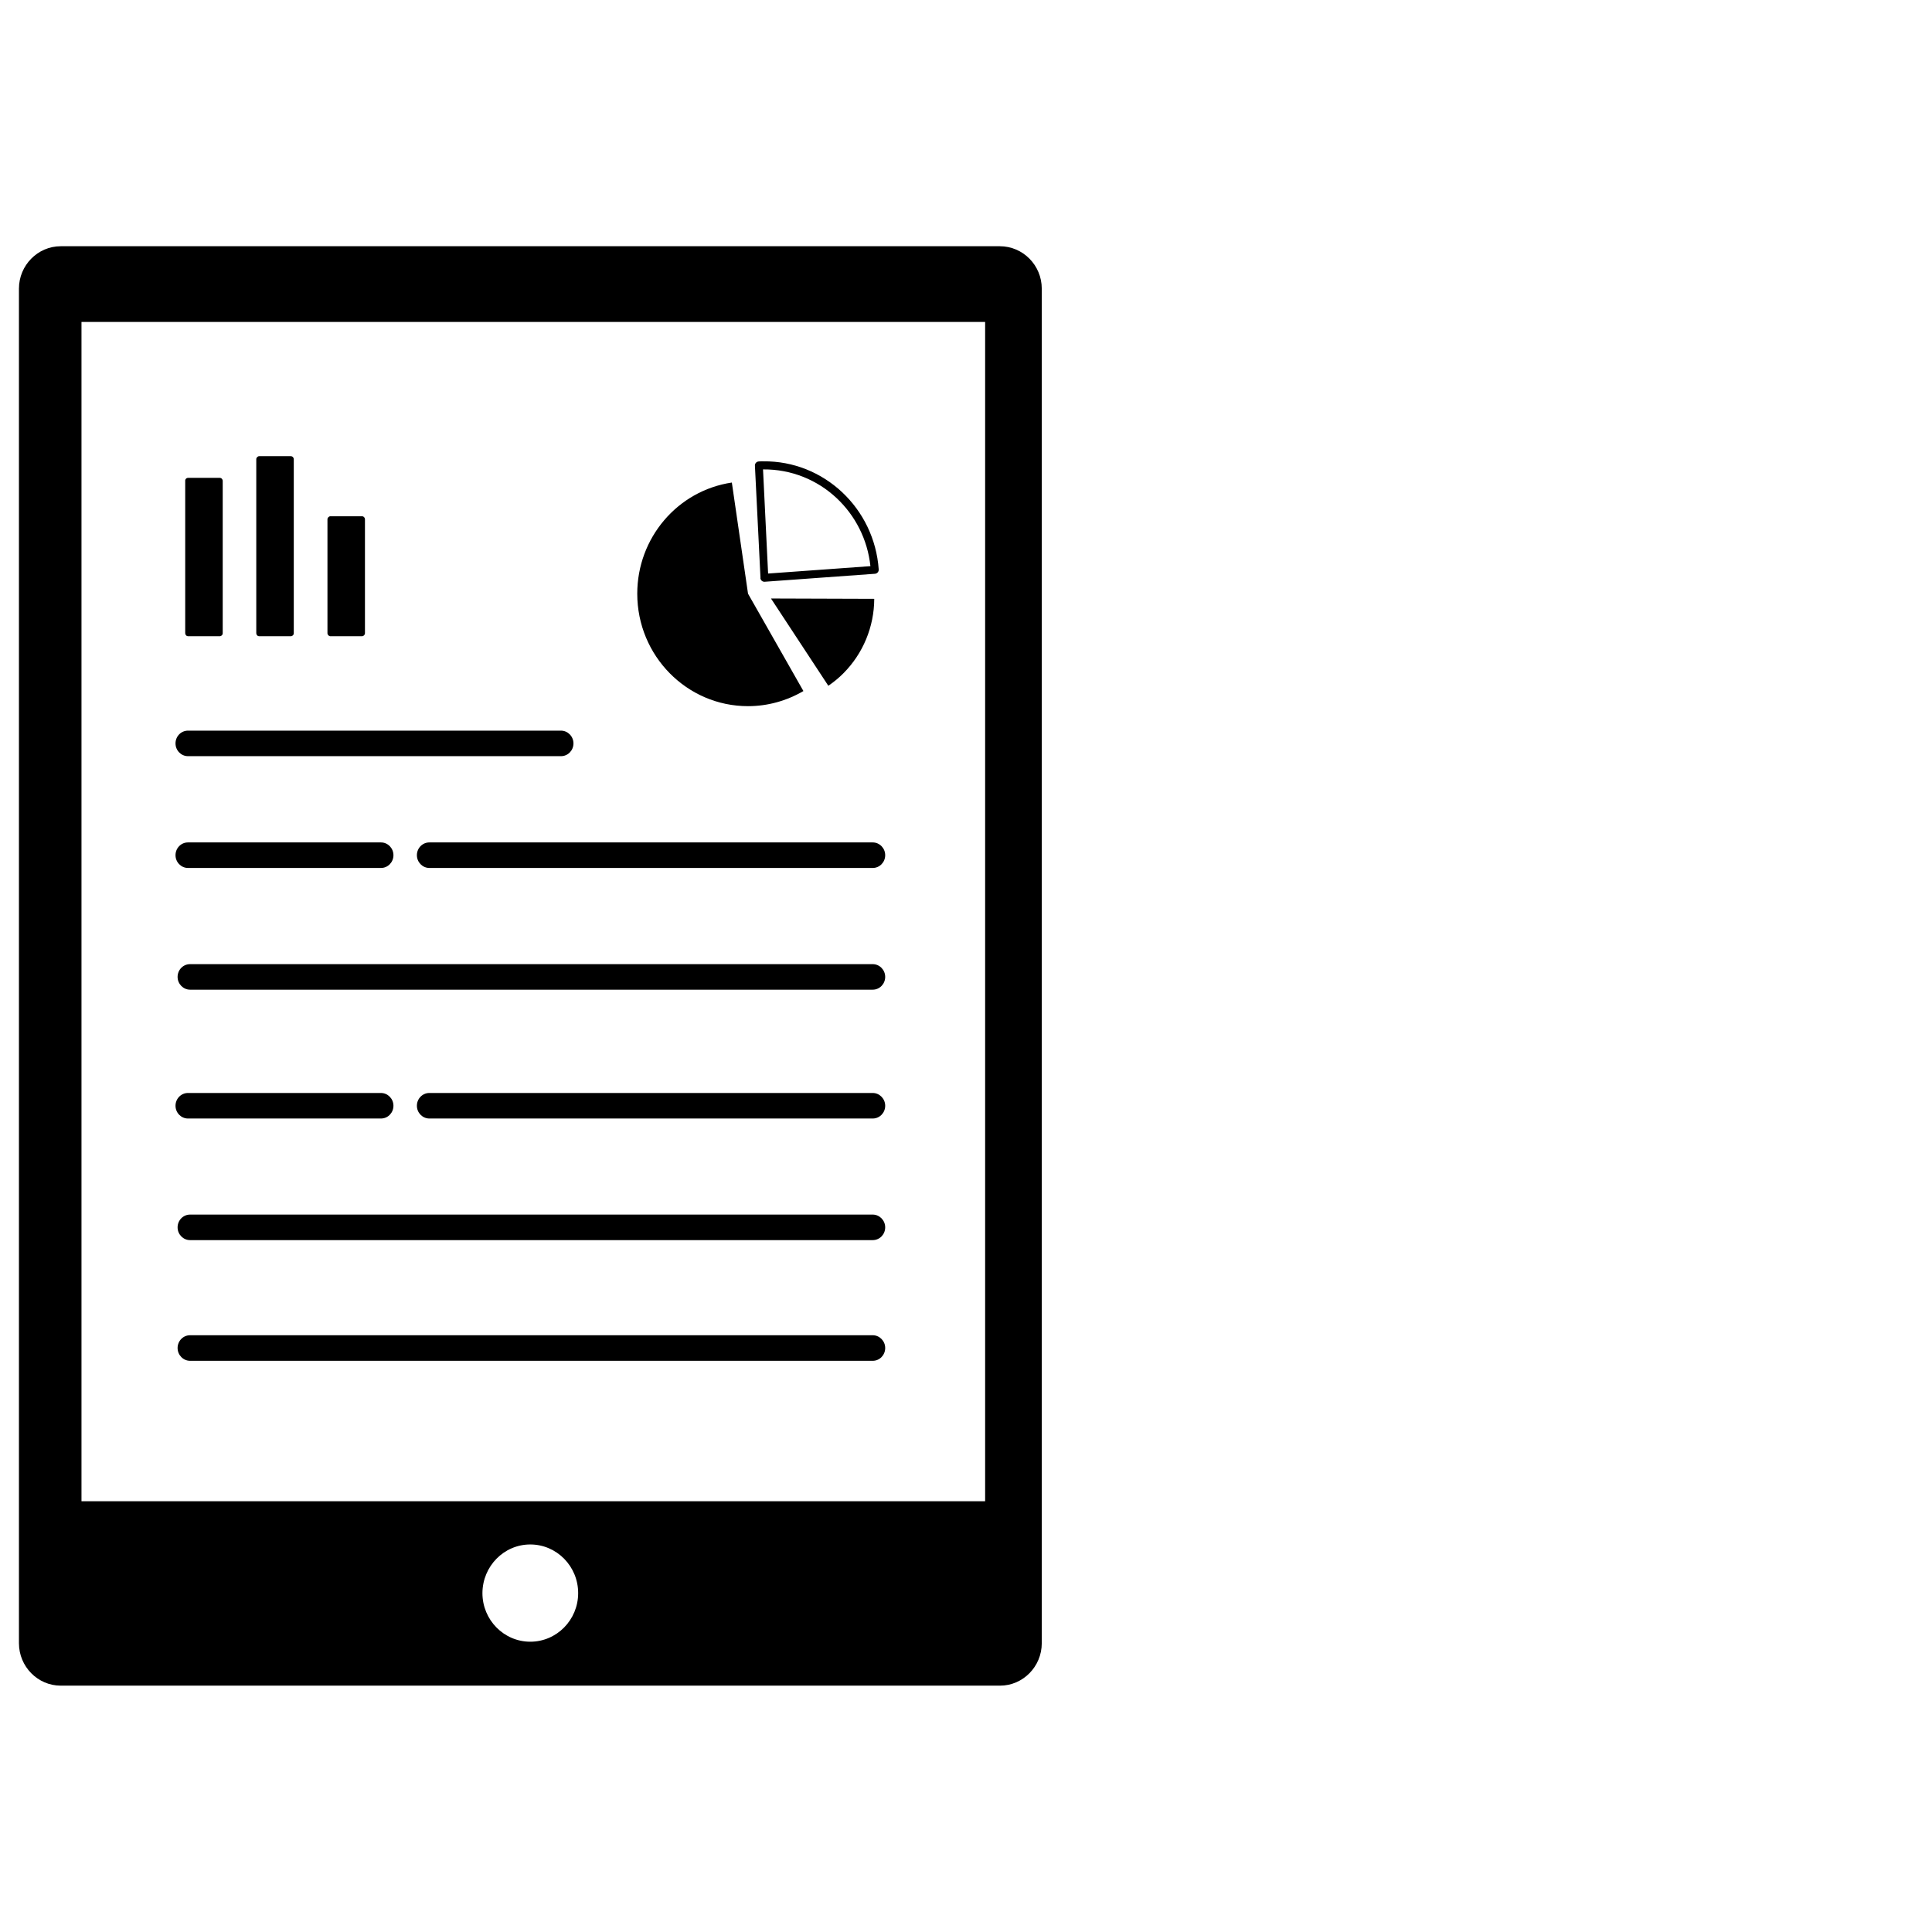 <svg width="51" height="51" viewBox="0 0 51 51" fill="none" xmlns="http://www.w3.org/2000/svg">
<g clip-path="url(#clip0_2048_1309)">
<g clip-path="url(#clip1_2048_1309)">
<path fill-rule="evenodd" clip-rule="evenodd" d="M27.5 7.619V43.377C27.5 43.993 27.004 44.497 26.398 44.497H1.603C0.996 44.497 0.5 43.993 0.5 43.377V7.619C0.5 7.004 0.996 6.5 1.603 6.5H26.394C27.004 6.5 27.5 7.004 27.5 7.619ZM5.017 32.736C4.837 32.736 4.688 32.585 4.688 32.399C4.688 32.214 4.834 32.062 5.017 32.062H23.038C23.218 32.062 23.367 32.214 23.367 32.399C23.367 32.585 23.221 32.736 23.038 32.736H5.017ZM5.017 35.922C4.837 35.922 4.688 35.77 4.688 35.584C4.688 35.399 4.834 35.247 5.017 35.247H23.038C23.218 35.247 23.367 35.399 23.367 35.584C23.367 35.77 23.221 35.922 23.038 35.922H5.017ZM20.352 15.799L23.078 15.808C23.075 16.547 22.782 17.252 22.265 17.772C22.143 17.896 22.009 18.004 21.866 18.103L20.352 15.799ZM8.723 13.628H9.555C9.601 13.628 9.634 13.665 9.634 13.709V16.714C9.634 16.758 9.597 16.795 9.555 16.795H8.723C8.681 16.795 8.644 16.758 8.644 16.714V13.709C8.644 13.665 8.681 13.628 8.723 13.628ZM4.968 12.614H5.799C5.845 12.614 5.879 12.651 5.879 12.694V16.714C5.879 16.761 5.842 16.795 5.799 16.795H4.968C4.922 16.795 4.889 16.758 4.889 16.714V12.694C4.886 12.648 4.922 12.614 4.968 12.614ZM6.844 12.042H7.676C7.721 12.042 7.755 12.079 7.755 12.122V16.714C7.755 16.761 7.718 16.795 7.676 16.795H6.844C6.798 16.795 6.765 16.758 6.765 16.714V12.122C6.765 12.079 6.802 12.042 6.844 12.042ZM5.017 26.125C4.837 26.125 4.688 25.973 4.688 25.788C4.688 25.602 4.834 25.451 5.017 25.451H23.038C23.218 25.451 23.367 25.602 23.367 25.788C23.367 25.973 23.221 26.125 23.038 26.125H5.017ZM4.962 22.912C4.782 22.912 4.633 22.76 4.633 22.575C4.633 22.389 4.779 22.238 4.962 22.238H10.057C10.237 22.238 10.386 22.389 10.386 22.575C10.386 22.76 10.24 22.912 10.057 22.912H4.962ZM11.334 22.912C11.154 22.912 11.005 22.76 11.005 22.575C11.005 22.389 11.151 22.238 11.334 22.238H23.038C23.218 22.238 23.367 22.389 23.367 22.575C23.367 22.76 23.221 22.912 23.038 22.912H11.334ZM4.962 19.961C4.782 19.961 4.633 19.81 4.633 19.624C4.633 19.439 4.779 19.287 4.962 19.287H14.809C14.988 19.287 15.138 19.439 15.138 19.624C15.138 19.81 14.991 19.961 14.809 19.961H4.962ZM20.075 15.252L19.928 12.292C19.925 12.233 19.971 12.184 20.029 12.181C20.044 12.181 20.066 12.178 20.087 12.178C20.105 12.178 20.123 12.178 20.145 12.178C20.946 12.168 21.68 12.478 22.228 12.991C22.776 13.504 23.139 14.222 23.196 15.032C23.2 15.091 23.157 15.14 23.099 15.146L20.184 15.357C20.126 15.36 20.078 15.317 20.072 15.258C20.075 15.258 20.075 15.255 20.075 15.252ZM20.142 12.391L20.276 15.14L22.977 14.945C22.901 14.234 22.572 13.606 22.085 13.149C21.573 12.669 20.891 12.385 20.145 12.391H20.142ZM19.746 15.672L21.208 18.242C20.763 18.502 20.26 18.641 19.746 18.641C18.131 18.641 16.822 17.311 16.822 15.672C16.822 14.2 17.885 12.951 19.319 12.738L19.746 15.672ZM4.962 29.526C4.782 29.526 4.633 29.375 4.633 29.189C4.633 29.004 4.779 28.852 4.962 28.852H10.057C10.237 28.852 10.386 29.004 10.386 29.189C10.386 29.375 10.24 29.526 10.057 29.526H4.962ZM11.334 29.526C11.154 29.526 11.005 29.375 11.005 29.189C11.005 29.004 11.151 28.852 11.334 28.852H23.038C23.218 28.852 23.367 29.004 23.367 29.189C23.367 29.375 23.221 29.526 23.038 29.526H11.334ZM13.998 40.77C14.696 40.77 15.262 41.346 15.262 42.054C15.262 42.762 14.696 43.337 13.998 43.337C13.301 43.337 12.735 42.762 12.735 42.054C12.738 41.346 13.301 40.77 13.998 40.77ZM26.005 8.498V39.629H2.151V8.498H26.005Z" fill="black"/>
</g>
</g>
<defs>
<clipPath id="clip0_2048_1309">
<rect width="50" height="50" fill="white" transform="translate(0.5 0.5)"/>
</clipPath>
<clipPath id="clip1_2048_1309">
<rect width="27" height="38" fill="white" transform="translate(0.5 6.5)"/>
</clipPath>
</defs>
</svg>
